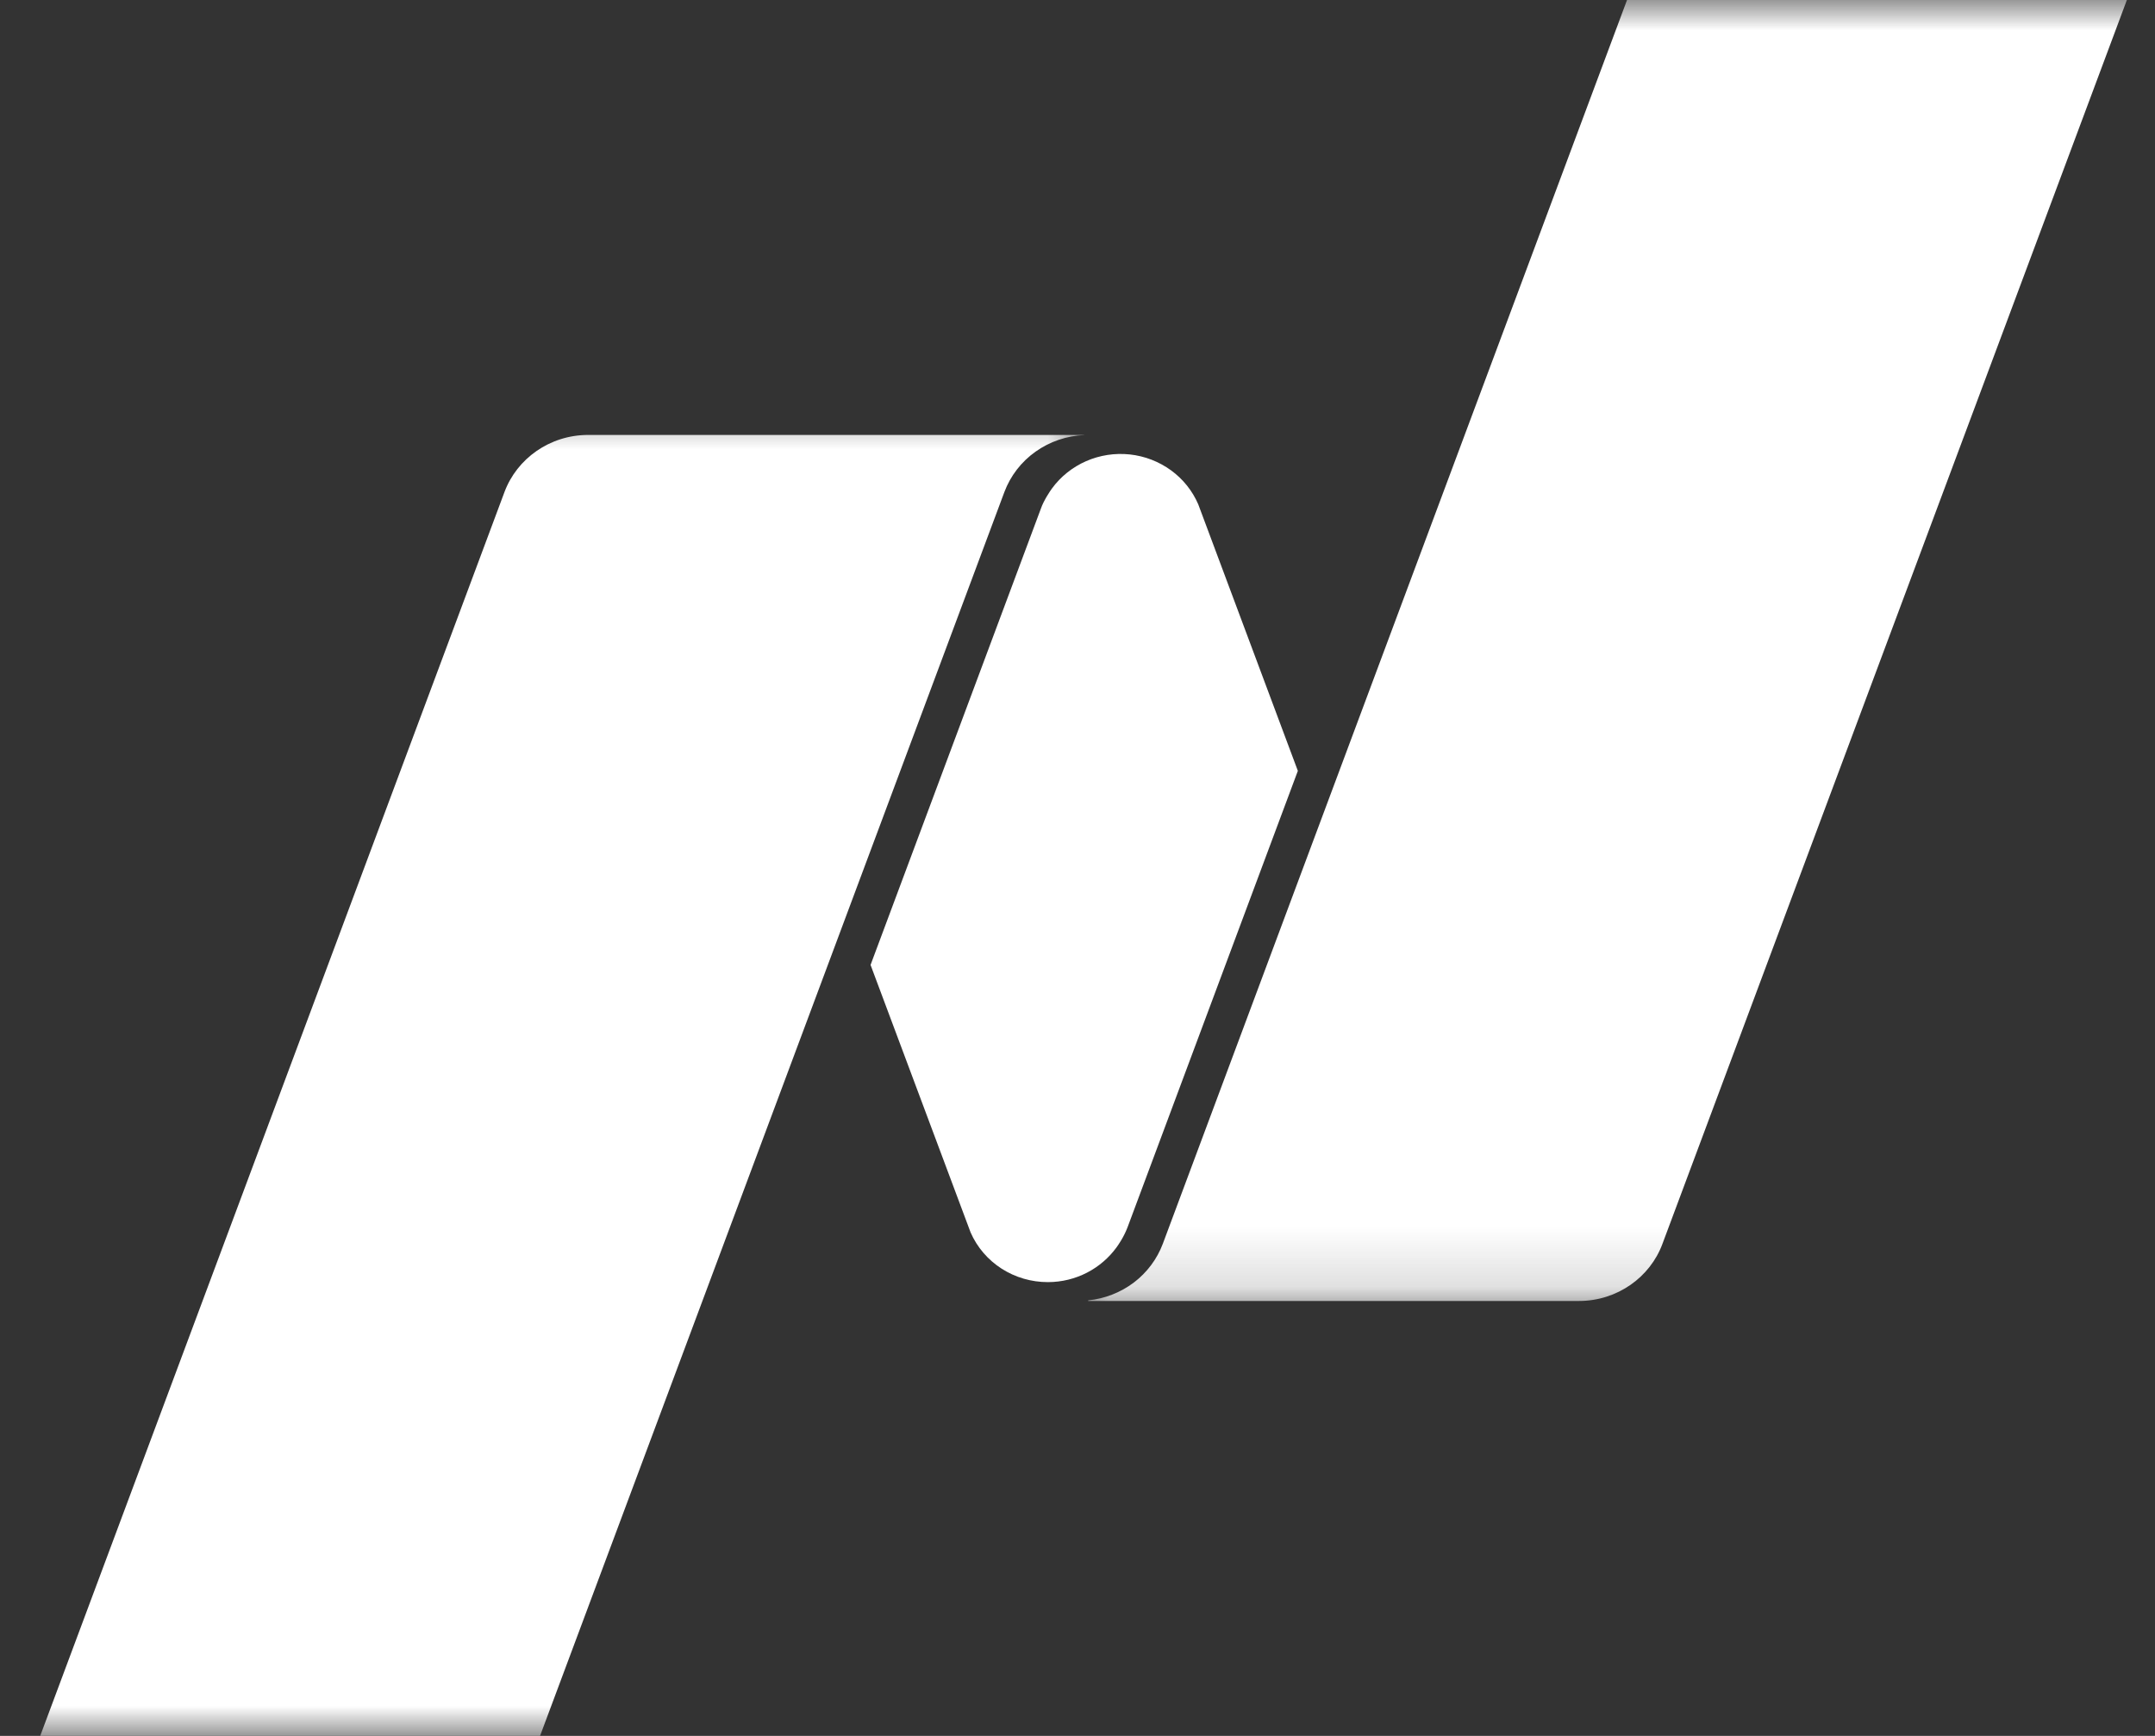 <svg width="36" height="29" viewBox="0 0 36 29" fill="none" xmlns="http://www.w3.org/2000/svg">
<rect x="0" y="0" width="36" height="29" fill="#333333" stroke="none"/>
<mask id="mask0_1982_31257" style="mask-type:luminance" maskUnits="userSpaceOnUse" x="17" y="0" width="20" height="22">
<path d="M17.664 0H36.004V21.848H17.664V0Z" fill="white"/>
</mask>
<g mask="url(#mask0_1982_31257)">
<path d="M27.18 0L19.425 20.779C19.329 21.034 19.161 21.259 18.941 21.426C18.72 21.593 18.456 21.696 18.178 21.724V21.734H26.376C27.018 21.734 27.567 21.336 27.772 20.779L35.53 0H27.18Z" fill="white"/>
</g>
<path d="M17.504 21.419C17.979 21.419 18.396 21.189 18.651 20.84C18.677 20.803 18.77 20.676 18.836 20.503L21.681 12.878L20.017 8.425C19.92 8.2 19.763 8.003 19.562 7.857C19.361 7.711 19.124 7.619 18.875 7.592C18.625 7.565 18.373 7.604 18.144 7.704C17.916 7.804 17.718 7.962 17.573 8.161C17.546 8.198 17.435 8.36 17.388 8.498L14.543 16.12L16.215 20.591C16.323 20.837 16.503 21.047 16.732 21.194C16.961 21.341 17.23 21.419 17.504 21.419Z" fill="white"/>
<mask id="mask1_1982_31257" style="mask-type:luminance" maskUnits="userSpaceOnUse" x="0" y="6" width="19" height="23">
<path d="M0 6.613H18.34V28.999H0V6.613Z" fill="white"/>
</mask>
<g mask="url(#mask1_1982_31257)">
<path d="M18.115 7.266H9.826C9.184 7.266 8.635 7.662 8.427 8.221L0.672 28.999H9.022L16.778 8.221C16.879 7.951 17.059 7.716 17.298 7.546C17.536 7.377 17.82 7.28 18.115 7.268V7.266Z" fill="white"/>
</g>
</svg>

